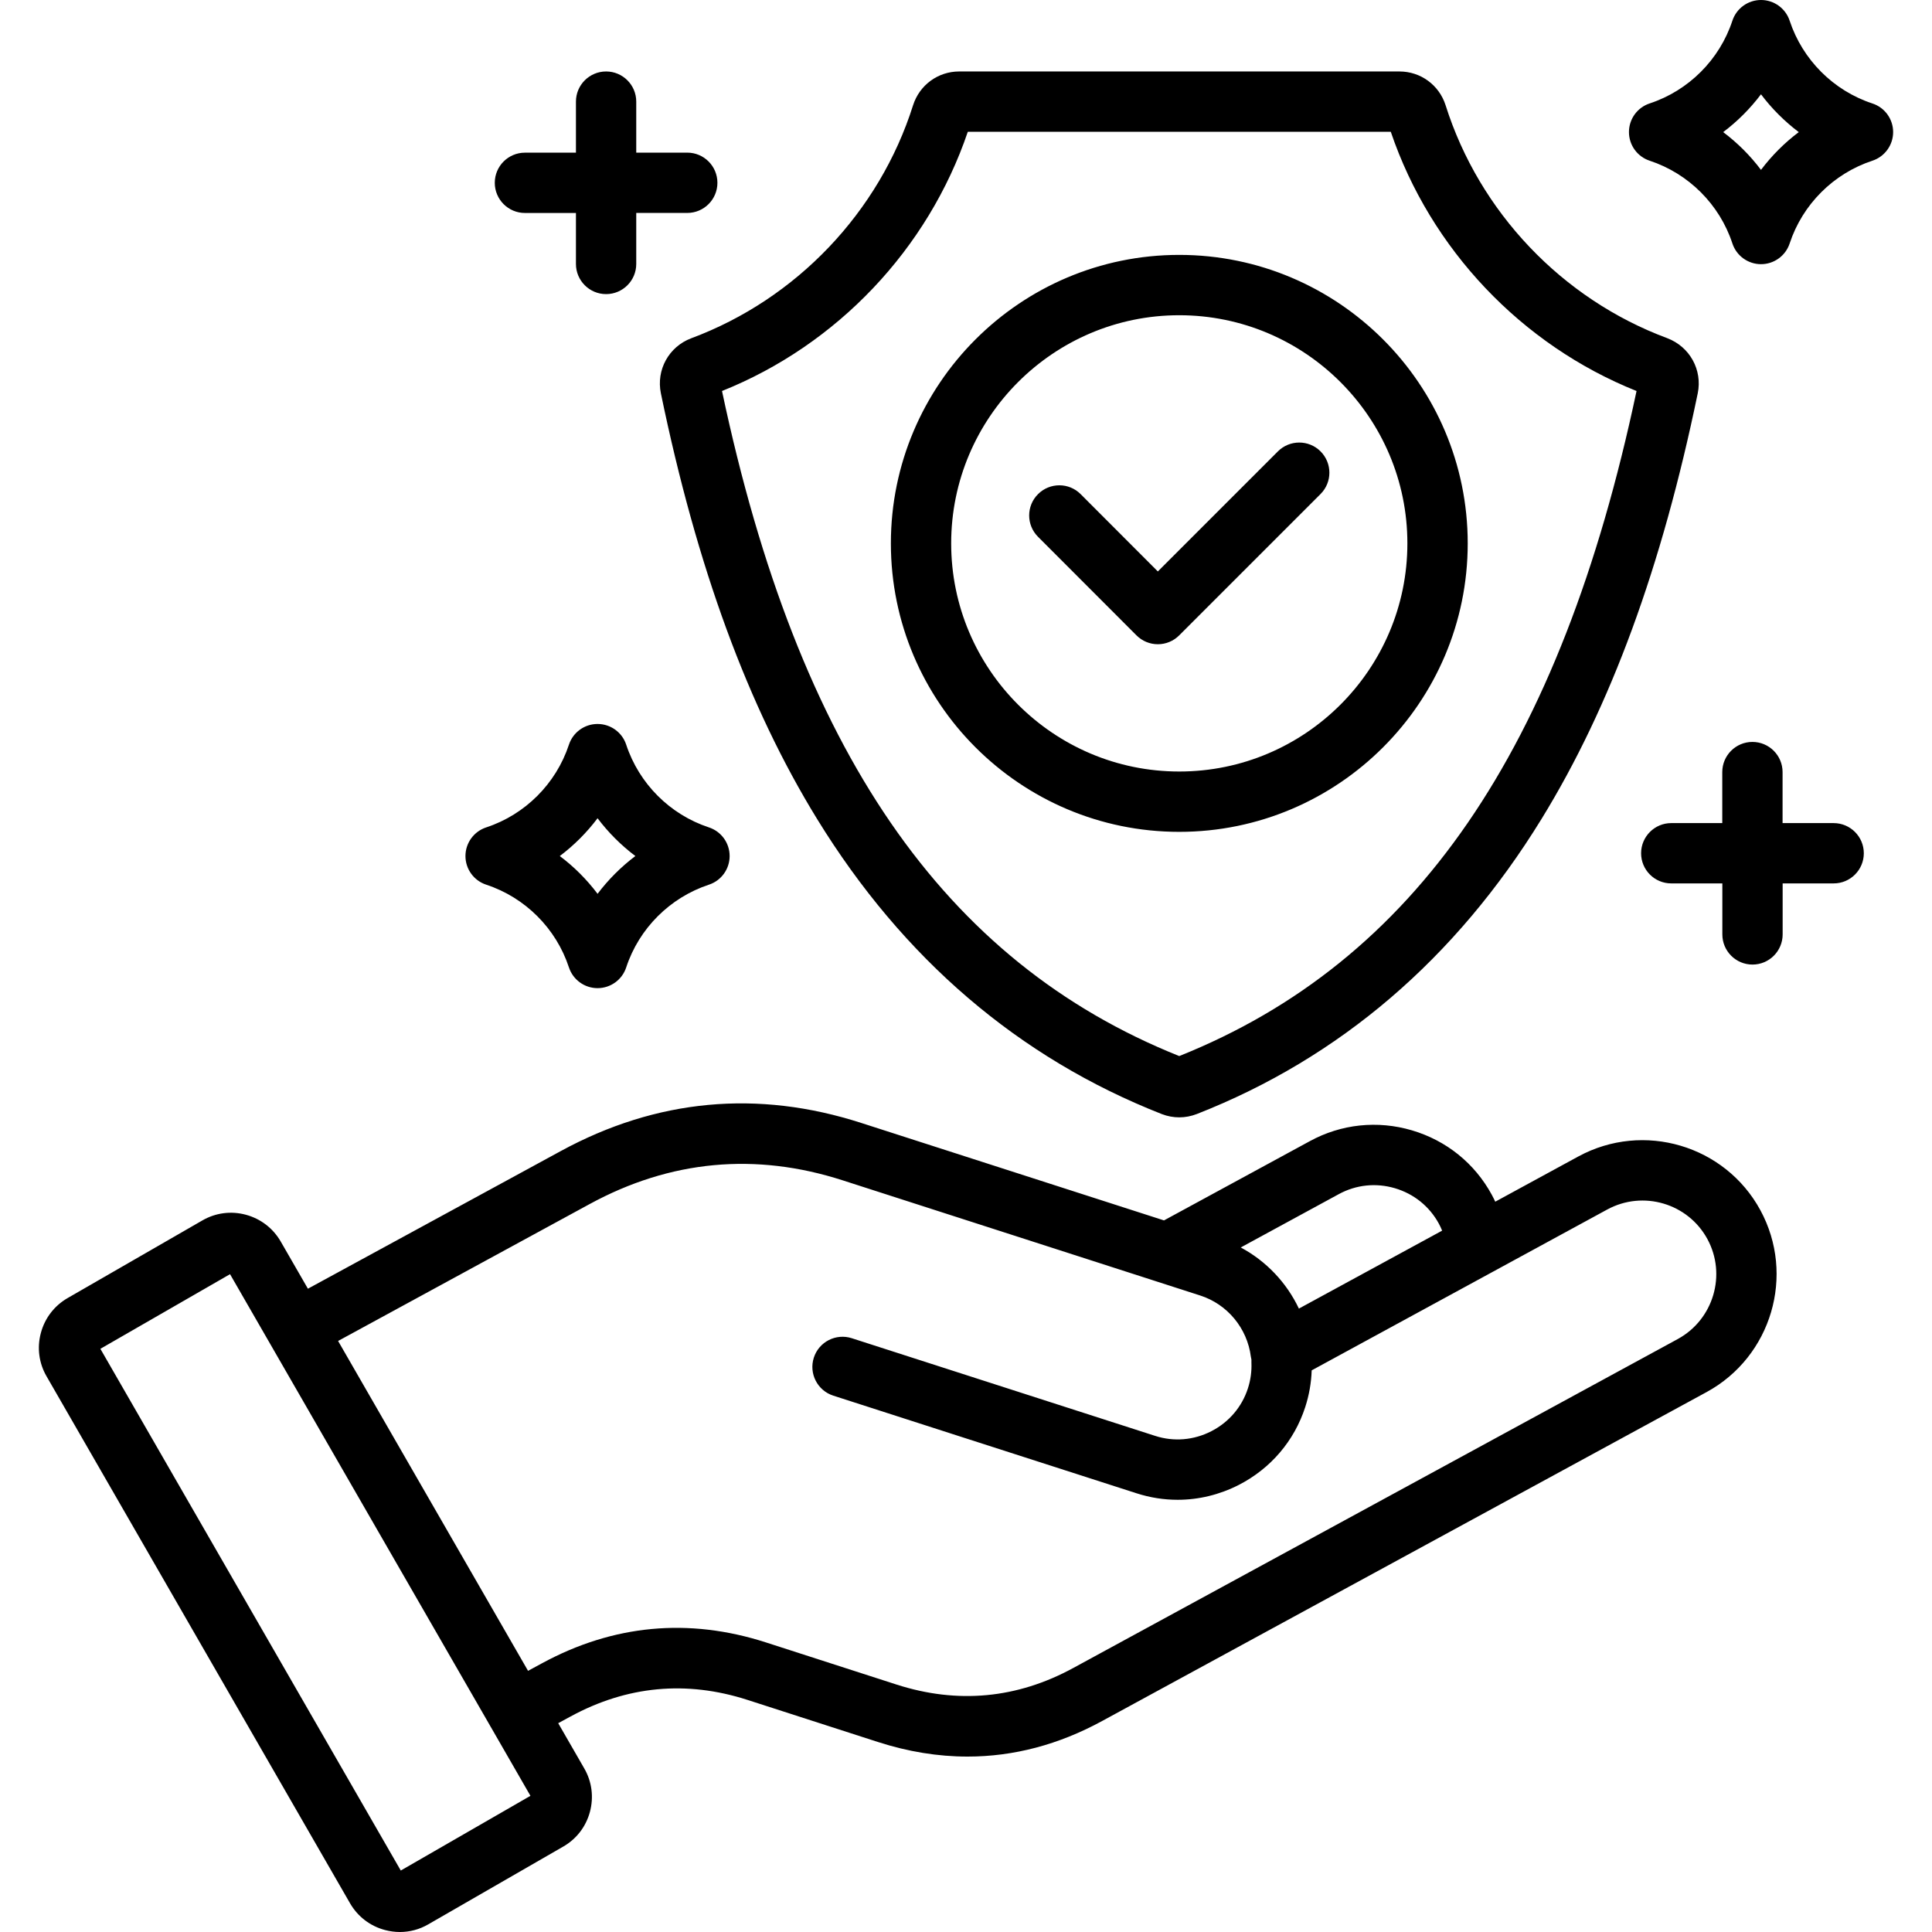 <svg id="Layer_1" enable-background="new 0 0 512 512" viewBox="0 0 512 512" xmlns="http://www.w3.org/2000/svg"><path d="m418.3 306.46-22.04 12c-.29-.62-.6-1.24-.93-1.85-4.52-8.31-12.03-14.37-21.16-17.06-9.12-2.69-18.72-1.67-27.02 2.85l-38.68 21.02c-13.01-4.19-26.02-8.38-39.04-12.57-13.72-4.42-27.44-8.83-41.16-13.25-27.49-8.87-54.29-6.37-79.67 7.45l-67 36.47-7.22-12.53c-2.03-3.5-5.3-6.01-9.22-7.07-3.93-1.06-8.02-.52-11.52 1.5l-35.74 20.59c-3.52 2.04-6.04 5.33-7.08 9.27-1.04 3.91-.5 7.98 1.52 11.46l80.43 139.66c2.04 3.52 5.33 6.04 9.27 7.08 1.3.34 2.62.52 3.93.52 2.63 0 5.22-.69 7.52-2.03l35.74-20.59c3.52-2.01 6.04-5.27 7.1-9.2s.53-8.04-1.5-11.54l-6.9-11.98 3.28-1.78c14.94-8.12 30.7-9.6 46.85-4.4l34.62 11.17c8 2.58 15.92 3.86 23.73 3.86 12.22 0 24.16-3.15 35.69-9.44l160.19-87.17c17.19-9.38 23.57-31 14.22-48.2s-30.97-23.59-48.21-14.24zm-63.49 9.99c4.55-2.48 9.83-3.04 14.85-1.56s9.15 4.8 11.64 9.37c.33.61.62 1.23.88 1.87l-37.96 20.66c-3.25-6.87-8.66-12.59-15.41-16.2zm-248.6 179.26-79.61-138.26 34.36-19.78 68.88 119.6c.02.03.03.06.04.09.05.08.1.16.15.24l10.54 18.31zm338.43-140.86-160.19 87.17c-14.91 8.13-30.68 9.61-46.87 4.4l-34.62-11.17c-20.48-6.59-40.46-4.72-59.39 5.57l-3.63 1.97-50.34-87.42 66.66-36.28c21.38-11.64 43.96-13.75 67.12-6.27 13.72 4.42 27.45 8.84 41.17 13.26 17.85 5.75 35.7 11.49 53.54 17.25 7.18 2.31 12.44 8.66 13.4 16.19.03.26.09.52.15.77-.01.26-.02.52 0 .79.1 2.33-.21 4.64-.93 6.85-1.59 4.93-5.04 8.97-9.7 11.36s-9.94 2.83-14.89 1.23c-15.23-4.89-30.45-9.8-45.67-14.7-11.57-3.73-23.15-7.46-34.72-11.18-4.2-1.35-8.71.96-10.06 5.16s.96 8.71 5.16 10.06c11.57 3.72 23.14 7.45 34.71 11.18 15.22 4.9 30.45 9.81 45.67 14.7 3.57 1.15 7.23 1.72 10.88 1.72 5.56 0 11.09-1.33 16.2-3.94 8.46-4.34 14.72-11.68 17.62-20.66 1.02-3.15 1.59-6.4 1.7-9.7l47.77-26c.04-.02.09-.05.13-.07l30.43-16.56c9.49-5.15 21.38-1.64 26.53 7.82 5.14 9.44 1.62 21.34-7.83 26.5zm-269.5-250.63v.01c9.52 46.08 23.06 82.98 41.41 112.83 22.76 37.02 53.47 63.32 91.36 78.19 1.51.58 3.06.86 4.61.86 1.57 0 3.14-.3 4.67-.89 37.83-14.84 68.55-41.14 91.31-78.16 18.35-29.84 31.89-66.74 41.42-112.84 1.27-6.2-2.11-12.33-8.08-14.6-27.85-10.35-49.81-33.43-58.75-61.75-1.71-5.34-6.61-8.93-12.21-8.93h-116.7c-5.59 0-10.5 3.59-12.21 8.96-8.94 28.3-30.9 51.37-58.8 61.75-5.93 2.24-9.3 8.37-8.03 14.57zm81.34-69.3h112.09c10.55 31.1 34.67 56.52 65.13 68.7-20.15 95.16-58.72 151.25-121.19 176.25-62.46-25.01-101.02-81.1-121.17-176.25 30.5-12.21 54.6-37.62 65.14-68.7zm56.03 185.53c42.15 0 76.45-34.3 76.45-76.45 0-42.16-34.3-76.45-76.45-76.45-42.14 0-76.42 34.3-76.42 76.45 0 42.16 34.28 76.45 76.42 76.45zm0-136.91c33.34 0 60.46 27.12 60.46 60.46s-27.12 60.46-60.46 60.46c-33.32 0-60.44-27.12-60.44-60.46s27.12-60.46 60.44-60.46zm-37.43 58.71c-3.12-3.12-3.12-8.19.01-11.3 3.12-3.12 8.19-3.12 11.3.01l20.45 20.48 31.82-31.82c3.12-3.12 8.18-3.12 11.3 0s3.12 8.18 0 11.3l-37.47 37.47c-1.5 1.5-3.53 2.34-5.65 2.34s-4.15-.84-5.65-2.34zm221.12-114.83c-10.32-3.39-18.51-11.59-21.92-21.92-1.08-3.28-4.14-5.5-7.59-5.5s-6.51 2.21-7.59 5.49c-3.4 10.33-11.6 18.52-21.92 21.92-3.28 1.08-5.49 4.14-5.49 7.59s2.21 6.51 5.49 7.59c10.33 3.41 18.53 11.6 21.92 21.92 1.08 3.28 4.14 5.5 7.59 5.5s6.51-2.22 7.59-5.5c3.4-10.33 11.59-18.52 21.92-21.92 3.28-1.08 5.5-4.14 5.5-7.59s-2.22-6.51-5.5-7.58zm-29.52 17.6c-2.85-3.79-6.23-7.16-10.02-10.01 3.79-2.85 7.16-6.23 10.02-10.02 2.85 3.79 6.23 7.16 10.01 10.02-3.78 2.85-7.15 6.22-10.01 10.01zm-337.83 189.43c10.33 3.4 18.52 11.59 21.92 21.92 1.08 3.28 4.14 5.5 7.59 5.5s6.52-2.22 7.59-5.5c3.39-10.32 11.59-18.51 21.92-21.92 3.28-1.08 5.49-4.14 5.49-7.59s-2.21-6.51-5.49-7.59c-10.33-3.4-18.52-11.6-21.92-21.92-1.08-3.28-4.14-5.49-7.59-5.49s-6.51 2.21-7.59 5.49c-3.41 10.33-11.6 18.53-21.92 21.92-3.28 1.08-5.5 4.14-5.5 7.59s2.22 6.51 5.5 7.59zm29.51-17.61c2.85 3.79 6.23 7.16 10.02 10.02-3.79 2.85-7.16 6.23-10.02 10.01-2.85-3.79-6.22-7.16-10.01-10.01 3.79-2.86 7.16-6.23 10.01-10.02zm335.57 9.28c0 4.42-3.58 7.99-7.99 7.99h-13.52v13.52c0 4.41-3.58 7.99-7.99 7.99s-7.99-3.58-7.99-7.99v-13.52h-13.54c-4.42 0-7.99-3.58-7.99-7.99s3.58-7.99 7.99-7.99h13.52v-13.52c0-4.41 3.58-7.99 7.99-7.99s7.99 3.58 7.99 7.99v13.52h13.52c4.43 0 8.01 3.58 8.01 7.99zm-362.81-177.67c0-4.42 3.58-7.99 7.99-7.99h13.52v-13.53c0-4.41 3.58-7.99 7.99-7.99s7.99 3.58 7.99 7.99v13.52h13.52c4.41 0 7.99 3.58 7.99 7.99s-3.58 7.99-7.99 7.99h-13.52v13.52c0 4.42-3.58 7.99-7.99 7.99s-7.99-3.58-7.99-7.99v-13.51h-13.52c-4.41 0-7.99-3.58-7.99-7.99z"/></svg>